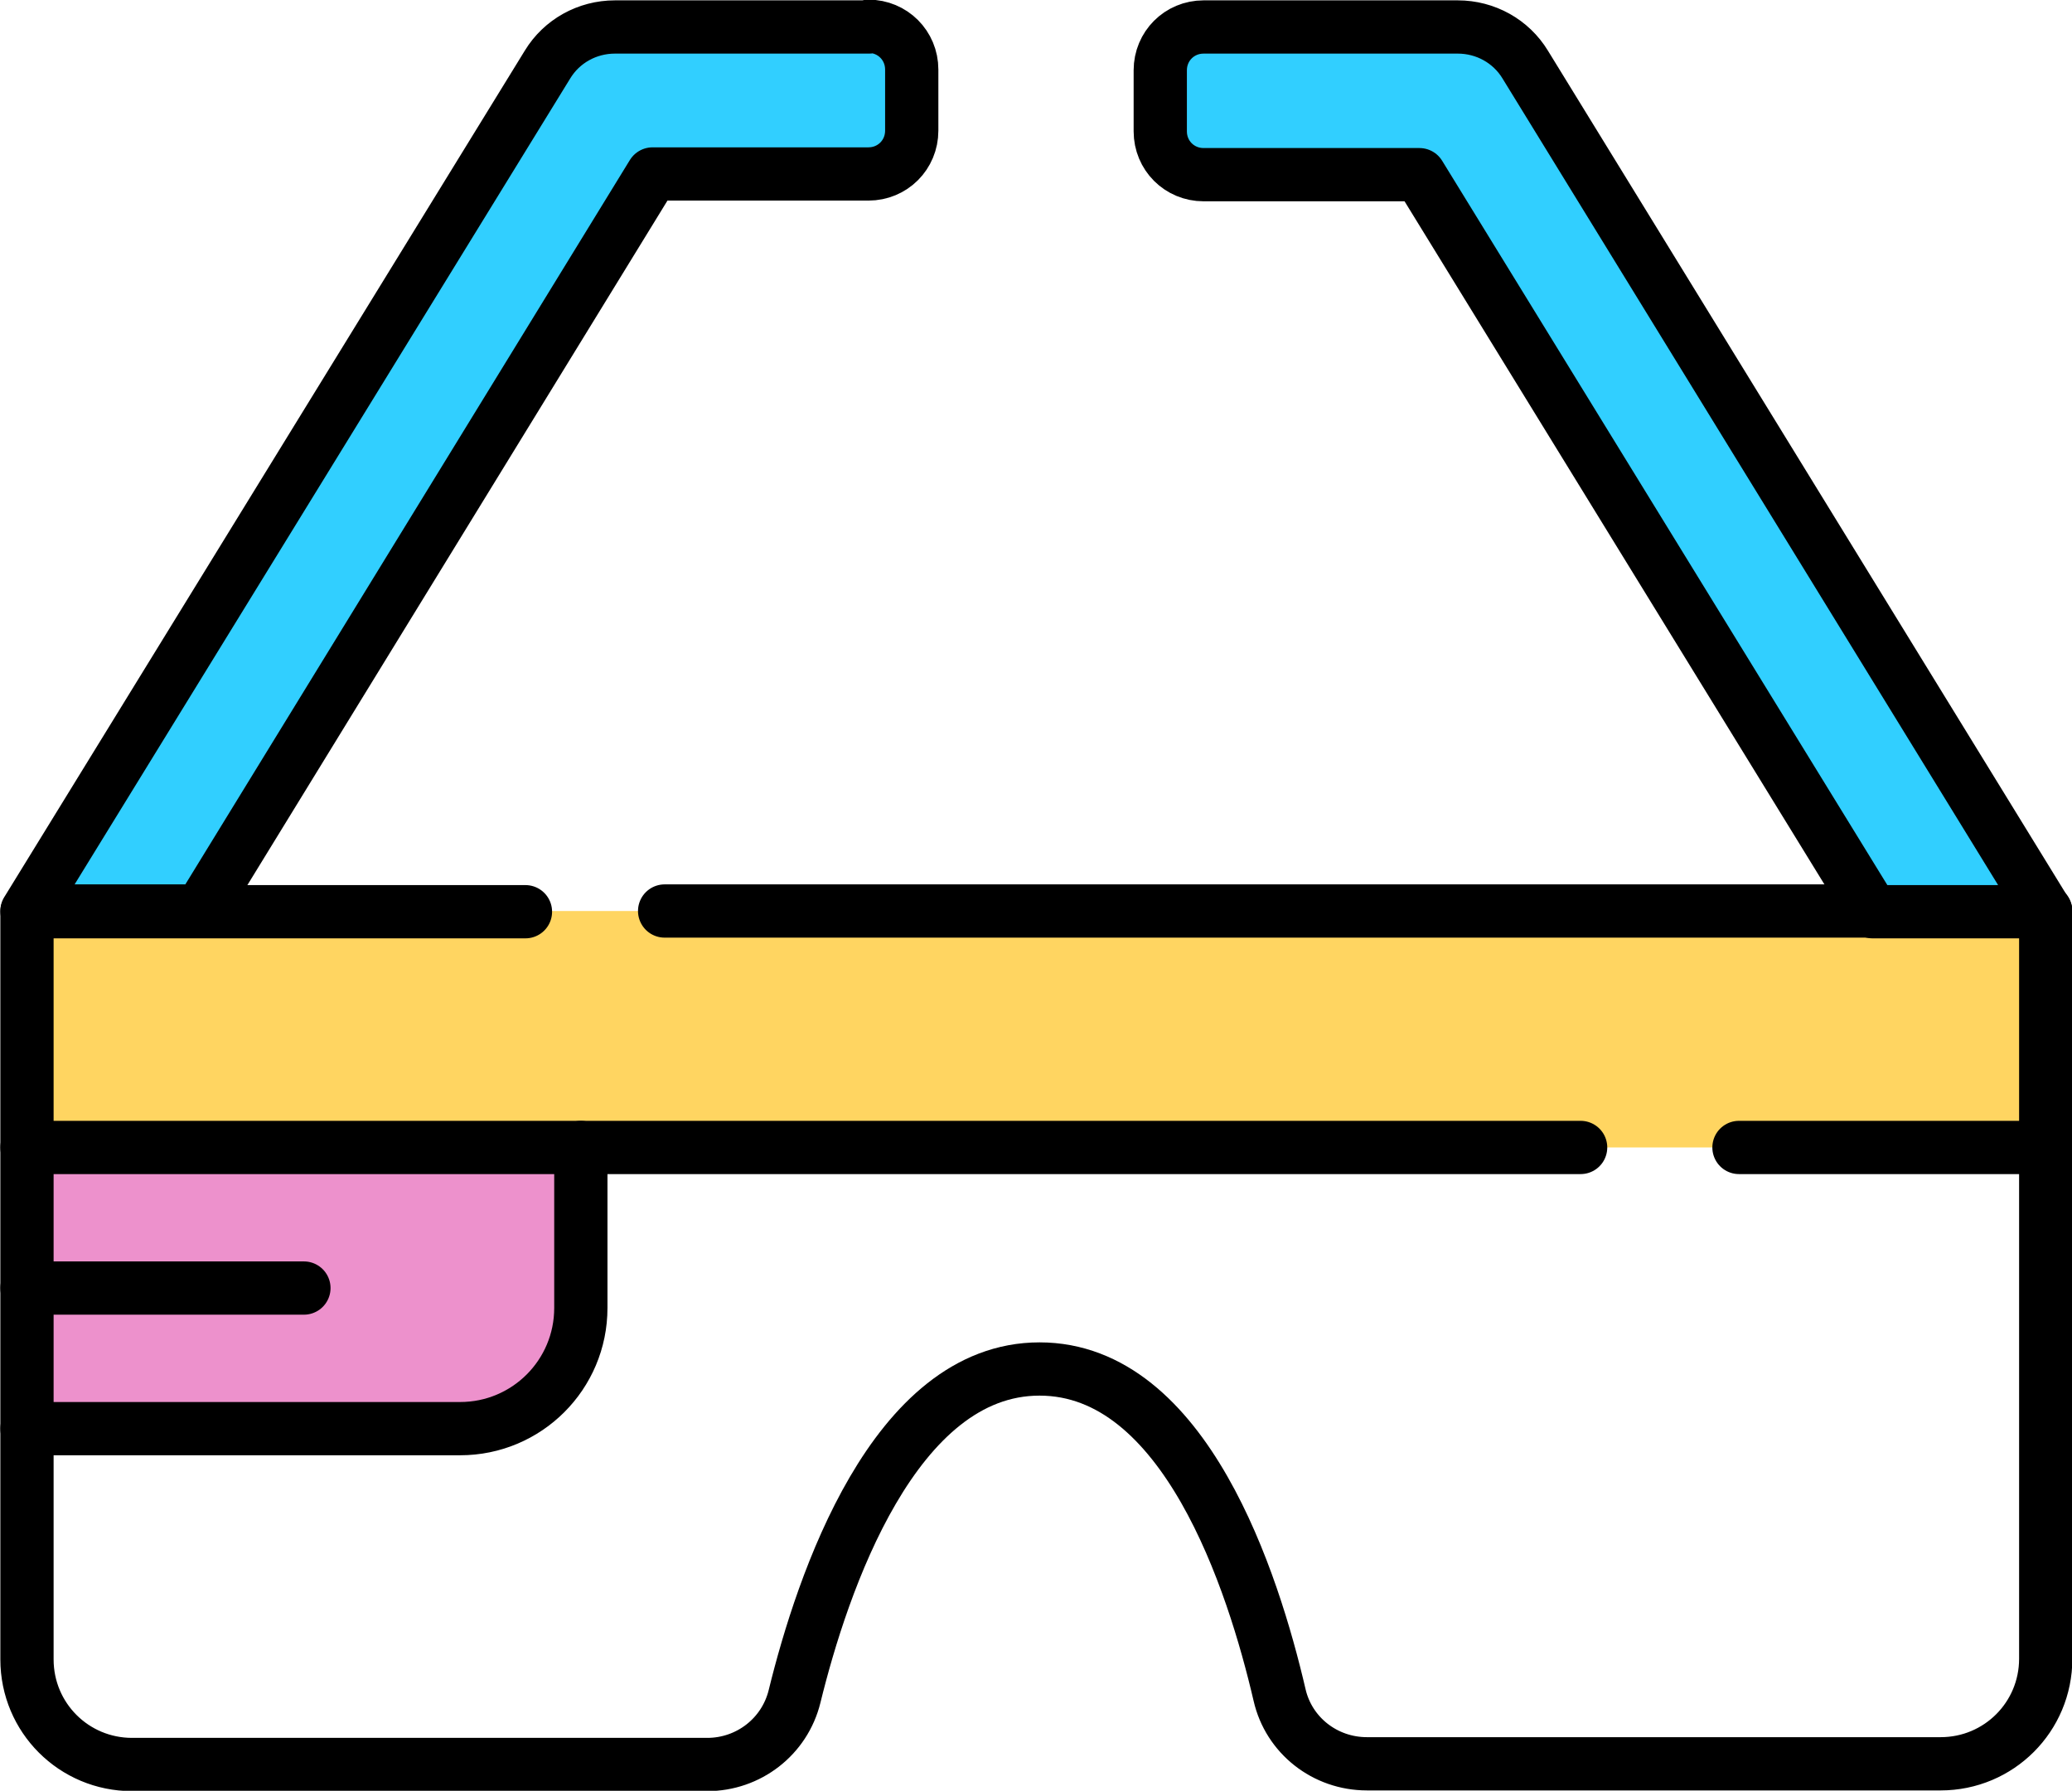<?xml version="1.0" encoding="UTF-8"?>
<svg id="Layer_2" data-name="Layer 2" xmlns="http://www.w3.org/2000/svg" viewBox="0 0 29.18 25.22">
  <defs>
    <style>
      .cls-1 {
        fill: #ffd561;
      }

      .cls-1, .cls-2 {
        stroke-width: 0px;
      }

      .cls-3 {
        fill: none;
      }

      .cls-3, .cls-4 {
        stroke: #000;
        stroke-linecap: round;
        stroke-linejoin: round;
        stroke-width: .75px;
      }

      .cls-2 {
        fill: #ed91cc;
      }

      .cls-4 {
        fill: #31cfff;
      }
    </style>
  </defs>
  <g id="Layer_1-2" data-name="Layer 1">
    <g>
      <rect class="cls-1" x=".14" y="12.83" width="28.67" height="3.33"/>
      <path class="cls-2" d="M.14,16.16h7.99v2.53c0,.79-.64,1.43-1.43,1.43H.14v-3.96H.14Z"/>
      <path class="cls-3" d="M9.36,12.83h19.45v10.53c0,.82-.66,1.48-1.48,1.48h-8.08c-.59,0-1.1-.4-1.23-.97-.37-1.59-1.33-4.59-3.38-4.59s-3.06,3.02-3.45,4.61c-.14.57-.65.96-1.23.96H1.86c-.82,0-1.48-.66-1.48-1.48v-10.53h7.02"/>
      <line class="cls-3" x1="24.49" y1="16.16" x2="28.81" y2="16.16"/>
      <line class="cls-3" x1=".38" y1="16.16" x2="22.26" y2="16.16"/>
      <path class="cls-3" d="M8.18,16.16v2.26c0,.94-.76,1.7-1.7,1.7H.38"/>
      <line class="cls-3" x1=".38" y1="18.14" x2="4.28" y2="18.14"/>
      <path class="cls-4" d="M12.24.38h-3.58c-.39,0-.75.2-.95.53L.38,12.83h2.44L9.19,2.45h3.04c.34,0,.61-.27.61-.61v-.86c0-.34-.27-.61-.61-.61Z"/>
      <path class="cls-4" d="M16.95.38h3.58c.39,0,.75.2.95.53l7.33,11.93h-2.44s-6.38-10.38-6.38-10.38h-3.04c-.34,0-.61-.27-.61-.61v-.86c0-.34.27-.61.61-.61Z"/>
    </g>
  </g>
</svg>